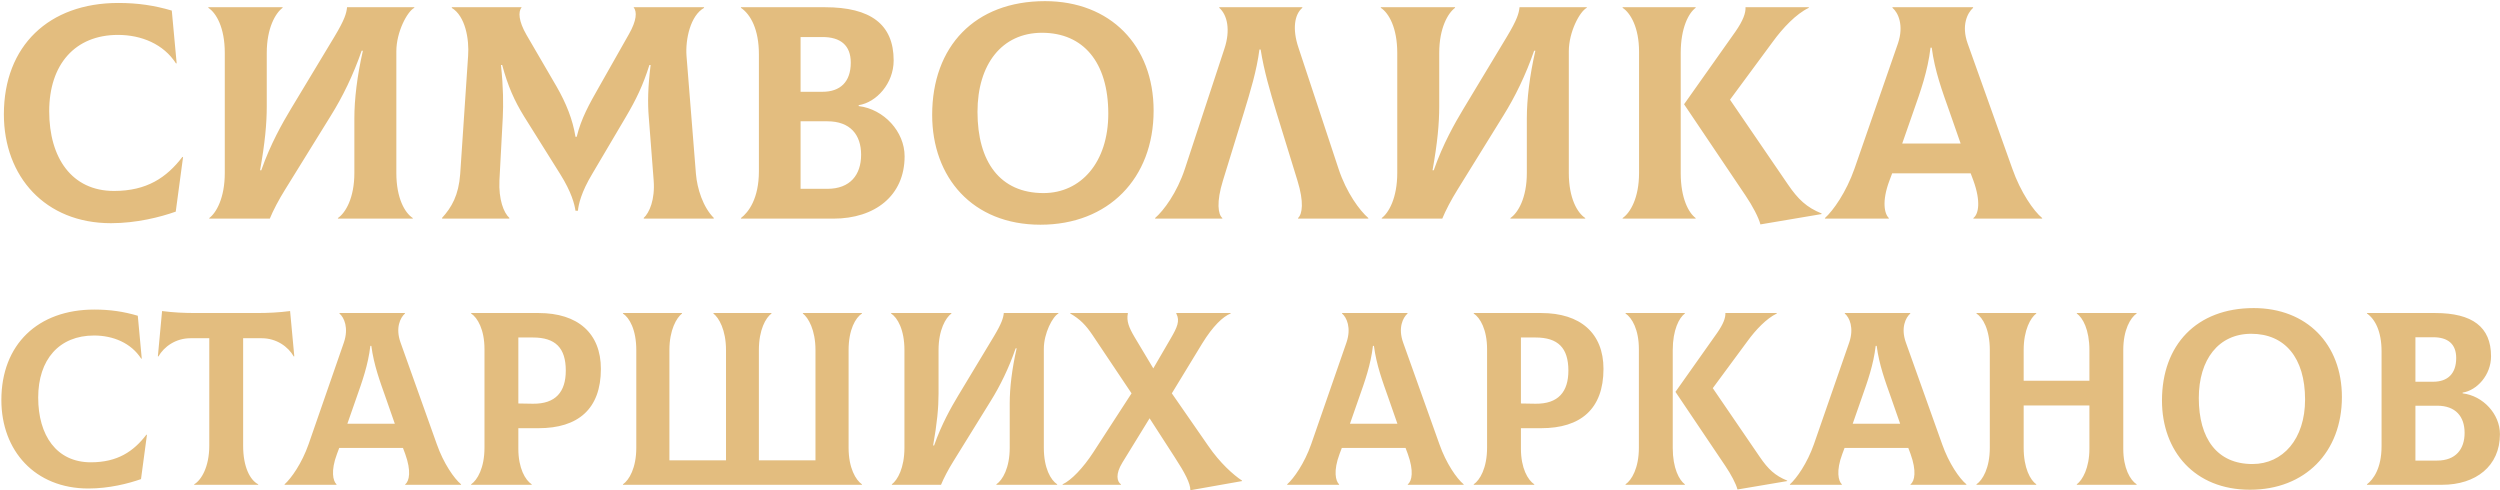 <?xml version="1.0" encoding="UTF-8"?> <svg xmlns="http://www.w3.org/2000/svg" width="1315" height="258" viewBox="0 0 1315 258" fill="none"> <path d="M58.36 117.4C71.8 117.4 84.28 114.2 92.44 111.32L96.28 82.68L95.96 82.52C87.64 93.4 77.24 100.44 59.96 100.44C37.72 100.44 25.88 83 25.88 58.52C25.88 33.88 39.48 18.36 62.04 18.36C74.36 18.36 86.04 23.16 92.6 33.4L92.92 33.24L90.36 5.56C81.08 2.84 72.44 1.56 62.2 1.56C25.72 1.56 2.04 24.12 2.04 60.12C2.04 92.92 23.8 117.4 58.36 117.4ZM110.076 115H141.916C143.676 110.68 146.716 104.92 149.916 99.8L174.076 60.76C180.156 51 185.756 39.64 190.236 26.68H190.876C187.836 39.96 186.396 52.28 186.396 62.2V91C186.396 104.12 181.756 111.96 177.756 114.68V115H217.116V114.68C212.956 111.96 208.476 104.28 208.476 91V27C208.476 16.76 214.236 6.04 217.916 4.12V3.8H182.556C182.236 7 181.276 10.36 175.996 19.16L152.956 57.4C148.636 64.6 142.236 75.8 137.436 89.56H136.796C139.356 75.32 140.316 65.08 140.316 55.96V27.8C140.316 14.68 144.956 6.84 148.636 4.12V3.8H109.596V4.12C113.756 6.84 118.236 14.52 118.236 27.8V91C118.236 104.12 113.756 111.96 110.076 114.68V115ZM232.624 115H267.824L267.984 114.68C264.944 111.96 262.224 104.92 262.704 94.84L264.464 61.72C264.784 54.84 264.784 46.2 263.504 34.2H264.144C267.184 45.4 270.544 52.92 275.664 61.24L294.704 91.64C300.624 101.08 302.224 107.48 302.704 110.84H303.984C304.304 107.48 305.744 101.08 311.504 91.48L329.264 61.4C334.544 52.44 338.224 44.92 341.584 34.2H342.224C340.784 45.88 340.624 54.2 341.264 61.72L343.824 94.84C344.624 104.92 341.584 111.96 338.544 114.68L338.704 115H375.344L375.504 114.68C369.744 108.92 366.704 99.16 366.064 91.48L361.104 29.4C360.464 20.6 363.184 8.12 370.384 4.12L370.224 3.8H333.264C335.184 6.2 334.864 10.84 330.864 17.88L315.184 45.56C309.904 54.84 305.744 62.2 303.344 71.96H302.704C301.264 62.84 297.744 54.2 292.784 45.56L276.944 18.36C272.784 11.16 272.464 6.2 274.384 3.8H237.744L237.584 4.12C244.784 8.44 246.864 20.6 246.224 29.4L242.064 91.48C241.264 102.68 237.584 109.08 232.464 114.68L232.624 115ZM451.665 55.8V55.32C460.945 53.88 470.065 43.96 470.065 31.8C470.065 12.76 457.905 3.8 433.905 3.8H389.745V4.12C394.865 7.64 399.185 15.48 399.185 28.6V90.04C399.185 104.44 393.745 111.64 389.745 114.68V115H438.385C460.145 115 475.825 103 475.825 82.2C475.825 69.24 464.945 57.4 451.665 55.8ZM432.625 19.48C442.065 19.48 447.505 23.8 447.505 32.92C447.505 43.16 441.905 48.28 432.625 48.28H421.105V19.48H432.625ZM435.185 99.32H421.105V63.8H435.185C447.185 63.8 452.945 70.84 452.945 81.4C452.945 91.96 447.185 99.32 435.185 99.32ZM547.281 118.2C582.961 118.2 606.801 93.88 606.801 58.2C606.801 23.8 583.921 0.6 549.681 0.6C512.721 0.6 490.321 24.44 490.321 60.44C490.321 93.24 511.441 118.2 547.281 118.2ZM548.881 101.56C526.001 101.56 514.161 85.08 514.161 58.84C514.161 33.88 526.961 17.24 548.081 17.24C569.841 17.24 582.961 32.76 582.961 59.8C582.961 85.4 568.561 101.56 548.881 101.56ZM607.581 115H642.941V114.68C640.701 112.76 639.741 106.36 643.261 95L654.301 59.16C657.661 48.12 661.021 37.24 662.461 26.04H663.101C664.861 37.24 668.061 48.12 671.421 59.16L682.461 95C685.981 106.36 685.021 112.6 682.781 114.68V115H719.741V114.68C715.261 110.84 708.221 101.4 704.061 88.76L682.941 24.92C679.741 15.32 680.861 7.64 685.021 4.12V3.8H641.341V4.12C645.661 7.96 647.261 15.96 644.061 25.56L623.261 88.76C619.101 101.4 612.061 110.84 607.581 114.68V115ZM726.795 115H758.635C760.395 110.68 763.435 104.92 766.635 99.8L790.795 60.76C796.875 51 802.475 39.64 806.955 26.68H807.595C804.555 39.96 803.115 52.28 803.115 62.2V91C803.115 104.12 798.475 111.96 794.475 114.68V115H833.835V114.68C829.675 111.96 825.195 104.28 825.195 91V27C825.195 16.76 830.955 6.04 834.635 4.12V3.8H799.275C798.955 7 797.995 10.36 792.715 19.16L769.675 57.4C765.355 64.6 758.955 75.8 754.155 89.56H753.515C756.075 75.32 757.035 65.08 757.035 55.96V27.8C757.035 14.68 761.675 6.84 765.355 4.12V3.8H726.315V4.12C730.475 6.84 734.955 14.52 734.955 27.8V91C734.955 104.12 730.475 111.96 726.795 114.68V115ZM884.062 91.16V27.8C884.062 14.68 888.223 6.84 891.903 4.12V3.8H853.503V4.12C857.663 6.84 862.143 14.52 862.143 27.16V91C862.143 104.12 857.503 111.96 853.503 114.68V115H891.903V114.68C888.223 111.96 884.062 104.28 884.062 91.16ZM940.383 96.92L909.983 52.44L932.543 21.88C937.663 14.84 944.703 7.32 951.423 4.12V3.8H918.143C918.303 6.84 916.863 10.84 912.863 16.6L885.823 54.84L918.143 102.84C921.823 108.28 925.023 114.36 925.983 118.04L958.143 112.6V112.28C950.303 109.08 945.823 104.92 940.383 96.92ZM1058.49 88.76L1034.97 22.84C1031.61 13.4 1034.81 6.84 1037.85 4.12V3.8H995.445V4.12C998.485 6.68 1001.53 13.4 998.325 22.84L975.445 88.76C971.125 101.08 964.245 110.84 959.925 114.68V115H993.525V114.68C991.285 112.6 989.685 106.04 993.845 95L995.285 91.16H1036.57L1038.01 95C1042.01 106.04 1040.73 112.6 1038.01 114.68V115H1074.17V114.68C1069.69 111 1062.81 101.08 1058.49 88.76ZM1015.45 25.08H1016.09C1017.69 37.4 1021.69 48.12 1025.37 58.52L1031.29 75.48H1000.57L1006.49 58.52C1010.16 48.12 1014.01 37.4 1015.45 25.08ZM46.48 256.95C57.4 256.95 67.54 254.35 74.17 252.01L77.29 228.74L77.03 228.61C70.27 237.45 61.82 243.17 47.78 243.17C29.71 243.17 20.09 229 20.09 209.11C20.09 189.09 31.14 176.48 49.47 176.48C59.48 176.48 68.97 180.38 74.3 188.7L74.56 188.57L72.48 166.08C64.94 163.87 57.92 162.83 49.6 162.83C19.96 162.83 0.72 181.16 0.72 210.41C0.72 237.06 18.4 256.95 46.48 256.95ZM152.589 163.61C146.609 164.39 141.149 164.65 134.779 164.65H103.059C96.689 164.65 91.23 164.39 85.249 163.61L83.04 187.4L83.299 187.53C86.29 182.33 92.4 177.91 100.199 177.91H110.079V234.46C110.079 245.51 105.919 252.53 102.149 254.74V255H135.819V254.74C131.529 252.53 127.889 245.64 127.889 234.46V177.91H137.639C145.439 177.91 151.549 182.33 154.539 187.53L154.799 187.4L152.589 163.61ZM229.775 233.68L210.665 180.12C207.935 172.45 210.535 167.12 213.005 164.91V164.65H178.555V164.91C181.025 166.99 183.495 172.45 180.895 180.12L162.305 233.68C158.795 243.69 153.205 251.62 149.695 254.74V255H176.995V254.74C175.175 253.05 173.875 247.72 177.255 238.75L178.425 235.63H211.965L213.135 238.75C216.385 247.72 215.345 253.05 213.135 254.74V255H242.515V254.74C238.875 251.75 233.285 243.69 229.775 233.68ZM194.805 181.94H195.325C196.625 191.95 199.875 200.66 202.865 209.11L207.675 222.89H182.715L187.525 209.11C190.515 200.66 193.635 191.95 194.805 181.94ZM283.306 164.65H247.816V164.91C251.196 167.12 254.836 173.36 254.836 183.63V235.5C254.836 246.16 251.066 252.53 247.816 254.74V255H279.666V254.74C276.286 252.53 272.646 246.29 272.646 236.02V225.23H283.306C303.976 225.23 316.066 215.22 316.066 194.03C316.066 175.31 303.976 164.65 283.306 164.65ZM280.316 212.36L272.646 212.23V177.52H280.316C292.146 177.52 297.606 182.98 297.606 194.94C297.606 206.12 292.276 212.49 280.316 212.36ZM453.38 164.91V164.65H422.31V164.91C425.17 167.12 428.94 173.49 428.94 184.15V242.13H399.17V184.15C399.17 173.36 402.81 167.12 405.8 164.91V164.65H375.25V164.91C378.11 167.12 381.88 173.49 381.88 184.15V242.13H352.11V184.15C352.11 173.49 355.88 167.12 358.74 164.91V164.65H327.67V164.91C331.05 167.12 334.69 173.36 334.69 184.15V235.5C334.69 246.16 330.92 252.53 327.67 254.74V255H453.38V254.74C450.13 252.53 446.36 246.16 446.36 235.5V184.15C446.36 173.36 450 167.12 453.38 164.91ZM469.105 255H494.975C496.405 251.49 498.875 246.81 501.475 242.65L521.105 210.93C526.045 203 530.595 193.77 534.235 183.24H534.755C532.285 194.03 531.115 204.04 531.115 212.1V235.5C531.115 246.16 527.345 252.53 524.095 254.74V255H556.075V254.74C552.695 252.53 549.055 246.29 549.055 235.5V183.5C549.055 175.18 553.735 166.47 556.725 164.91V164.65H527.995C527.735 167.25 526.955 169.98 522.665 177.13L503.945 208.2C500.435 214.05 495.235 223.15 491.335 234.33H490.815C492.895 222.76 493.675 214.44 493.675 207.03V184.15C493.675 173.49 497.445 167.12 500.435 164.91V164.65H468.715V164.91C472.095 167.12 475.735 173.36 475.735 184.15V235.5C475.735 246.16 472.095 252.53 469.105 254.74V255ZM635.495 234.46L616.385 206.9L632.375 180.64C637.965 171.54 643.295 166.47 647.325 164.91V164.65H618.725V164.91C620.805 168.81 619.115 172.32 615.865 177.91L606.635 193.77L596.755 177.26C593.765 172.19 592.465 168.81 593.245 164.91V164.65H562.955V164.91C568.155 167.9 571.145 171.02 574.655 176.22L595.195 206.9L575.045 237.97C569.715 246.16 563.475 252.66 558.925 254.74V255H589.605V254.74C587.525 253.31 586.615 249.41 590.385 243.3L604.685 220.03L617.945 240.57C623.275 248.76 626.135 254.22 626.135 257.86L653.305 253.05V252.79C648.755 249.8 641.735 243.56 635.495 234.46ZM757.138 233.68L738.028 180.12C735.298 172.45 737.898 167.12 740.368 164.91V164.65H705.918V164.91C708.388 166.99 710.858 172.45 708.258 180.12L689.668 233.68C686.158 243.69 680.568 251.62 677.058 254.74V255H704.358V254.74C702.538 253.05 701.238 247.72 704.618 238.75L705.788 235.63H739.328L740.498 238.75C743.748 247.72 742.708 253.05 740.498 254.74V255H769.878V254.74C766.238 251.75 760.648 243.69 757.138 233.68ZM722.168 181.94H722.688C723.988 191.95 727.238 200.66 730.228 209.11L735.038 222.89H710.078L714.888 209.11C717.878 200.66 720.998 191.95 722.168 181.94ZM810.67 164.65H775.18V164.91C778.56 167.12 782.2 173.36 782.2 183.63V235.5C782.2 246.16 778.43 252.53 775.18 254.74V255H807.03V254.74C803.65 252.53 800.01 246.29 800.01 236.02V225.23H810.67C831.34 225.23 843.43 215.22 843.43 194.03C843.43 175.31 831.34 164.65 810.67 164.65ZM807.68 212.36L800.01 212.23V177.52H807.68C819.51 177.52 824.97 182.98 824.97 194.94C824.97 206.12 819.64 212.49 807.68 212.36ZM879.863 235.63V184.15C879.863 173.49 883.243 167.12 886.233 164.91V164.65H855.033V164.91C858.413 167.12 862.053 173.36 862.053 183.63V235.5C862.053 246.16 858.283 252.53 855.033 254.74V255H886.233V254.74C883.243 252.53 879.863 246.29 879.863 235.63ZM925.623 240.31L900.923 204.17L919.253 179.34C923.413 173.62 929.133 167.51 934.593 164.91V164.65H907.553C907.683 167.12 906.513 170.37 903.263 175.05L881.293 206.12L907.553 245.12C910.543 249.54 913.143 254.48 913.923 257.47L940.053 253.05V252.79C933.683 250.19 930.043 246.81 925.623 240.31ZM1021.58 233.68L1002.47 180.12C999.742 172.45 1002.34 167.12 1004.81 164.91V164.65H970.362V164.91C972.832 166.99 975.302 172.45 972.702 180.12L954.112 233.68C950.602 243.69 945.012 251.62 941.502 254.74V255H968.802V254.74C966.982 253.05 965.682 247.72 969.062 238.75L970.232 235.63H1003.77L1004.94 238.75C1008.19 247.72 1007.15 253.05 1004.94 254.74V255H1034.32V254.74C1030.68 251.75 1025.09 243.69 1021.58 233.68ZM986.612 181.94H987.132C988.432 191.95 991.682 200.66 994.672 209.11L999.482 222.89H974.522L979.332 209.11C982.322 200.66 985.442 191.95 986.612 181.94ZM1123.86 164.91V164.65H1092.4V164.91C1095.52 167.12 1099.03 173.36 1099.03 184.15V200.27H1064.45V184.15C1064.45 173.49 1068.09 167.12 1071.08 164.91V164.65H1039.62V164.91C1043 167.12 1046.64 173.36 1046.64 184.15V235.5C1046.64 246.16 1042.87 252.53 1039.62 254.74V255H1071.08V254.74C1067.96 252.53 1064.45 246.29 1064.45 235.5V213.27H1099.03V236.02C1099.03 246.16 1095.39 252.53 1092.4 254.74V255H1123.86V254.74C1120.48 252.53 1116.84 246.29 1116.84 236.02V184.15C1116.84 173.49 1120.61 167.12 1123.86 164.91ZM1183.48 257.6C1212.47 257.6 1231.84 237.84 1231.84 208.85C1231.84 180.9 1213.25 162.05 1185.43 162.05C1155.4 162.05 1137.2 181.42 1137.2 210.67C1137.2 237.32 1154.36 257.6 1183.48 257.6ZM1184.78 244.08C1166.19 244.08 1156.57 230.69 1156.57 209.37C1156.57 189.09 1166.97 175.57 1184.13 175.57C1201.81 175.57 1212.47 188.18 1212.47 210.15C1212.47 230.95 1200.77 244.08 1184.78 244.08ZM1295.34 206.9V206.51C1302.88 205.34 1310.29 197.28 1310.29 187.4C1310.29 171.93 1300.41 164.65 1280.91 164.65H1245.03V164.91C1249.19 167.77 1252.7 174.14 1252.7 184.8V234.72C1252.7 246.42 1248.28 252.27 1245.03 254.74V255H1284.55C1302.23 255 1314.97 245.25 1314.97 228.35C1314.97 217.82 1306.13 208.2 1295.34 206.9ZM1279.87 177.39C1287.54 177.39 1291.96 180.9 1291.96 188.31C1291.96 196.63 1287.41 200.79 1279.87 200.79H1270.51V177.39H1279.87ZM1281.95 242.26H1270.51V213.4H1281.95C1291.7 213.4 1296.38 219.12 1296.38 227.7C1296.38 236.28 1291.7 242.26 1281.95 242.26Z" fill="#E3BD7F"></path> </svg> 